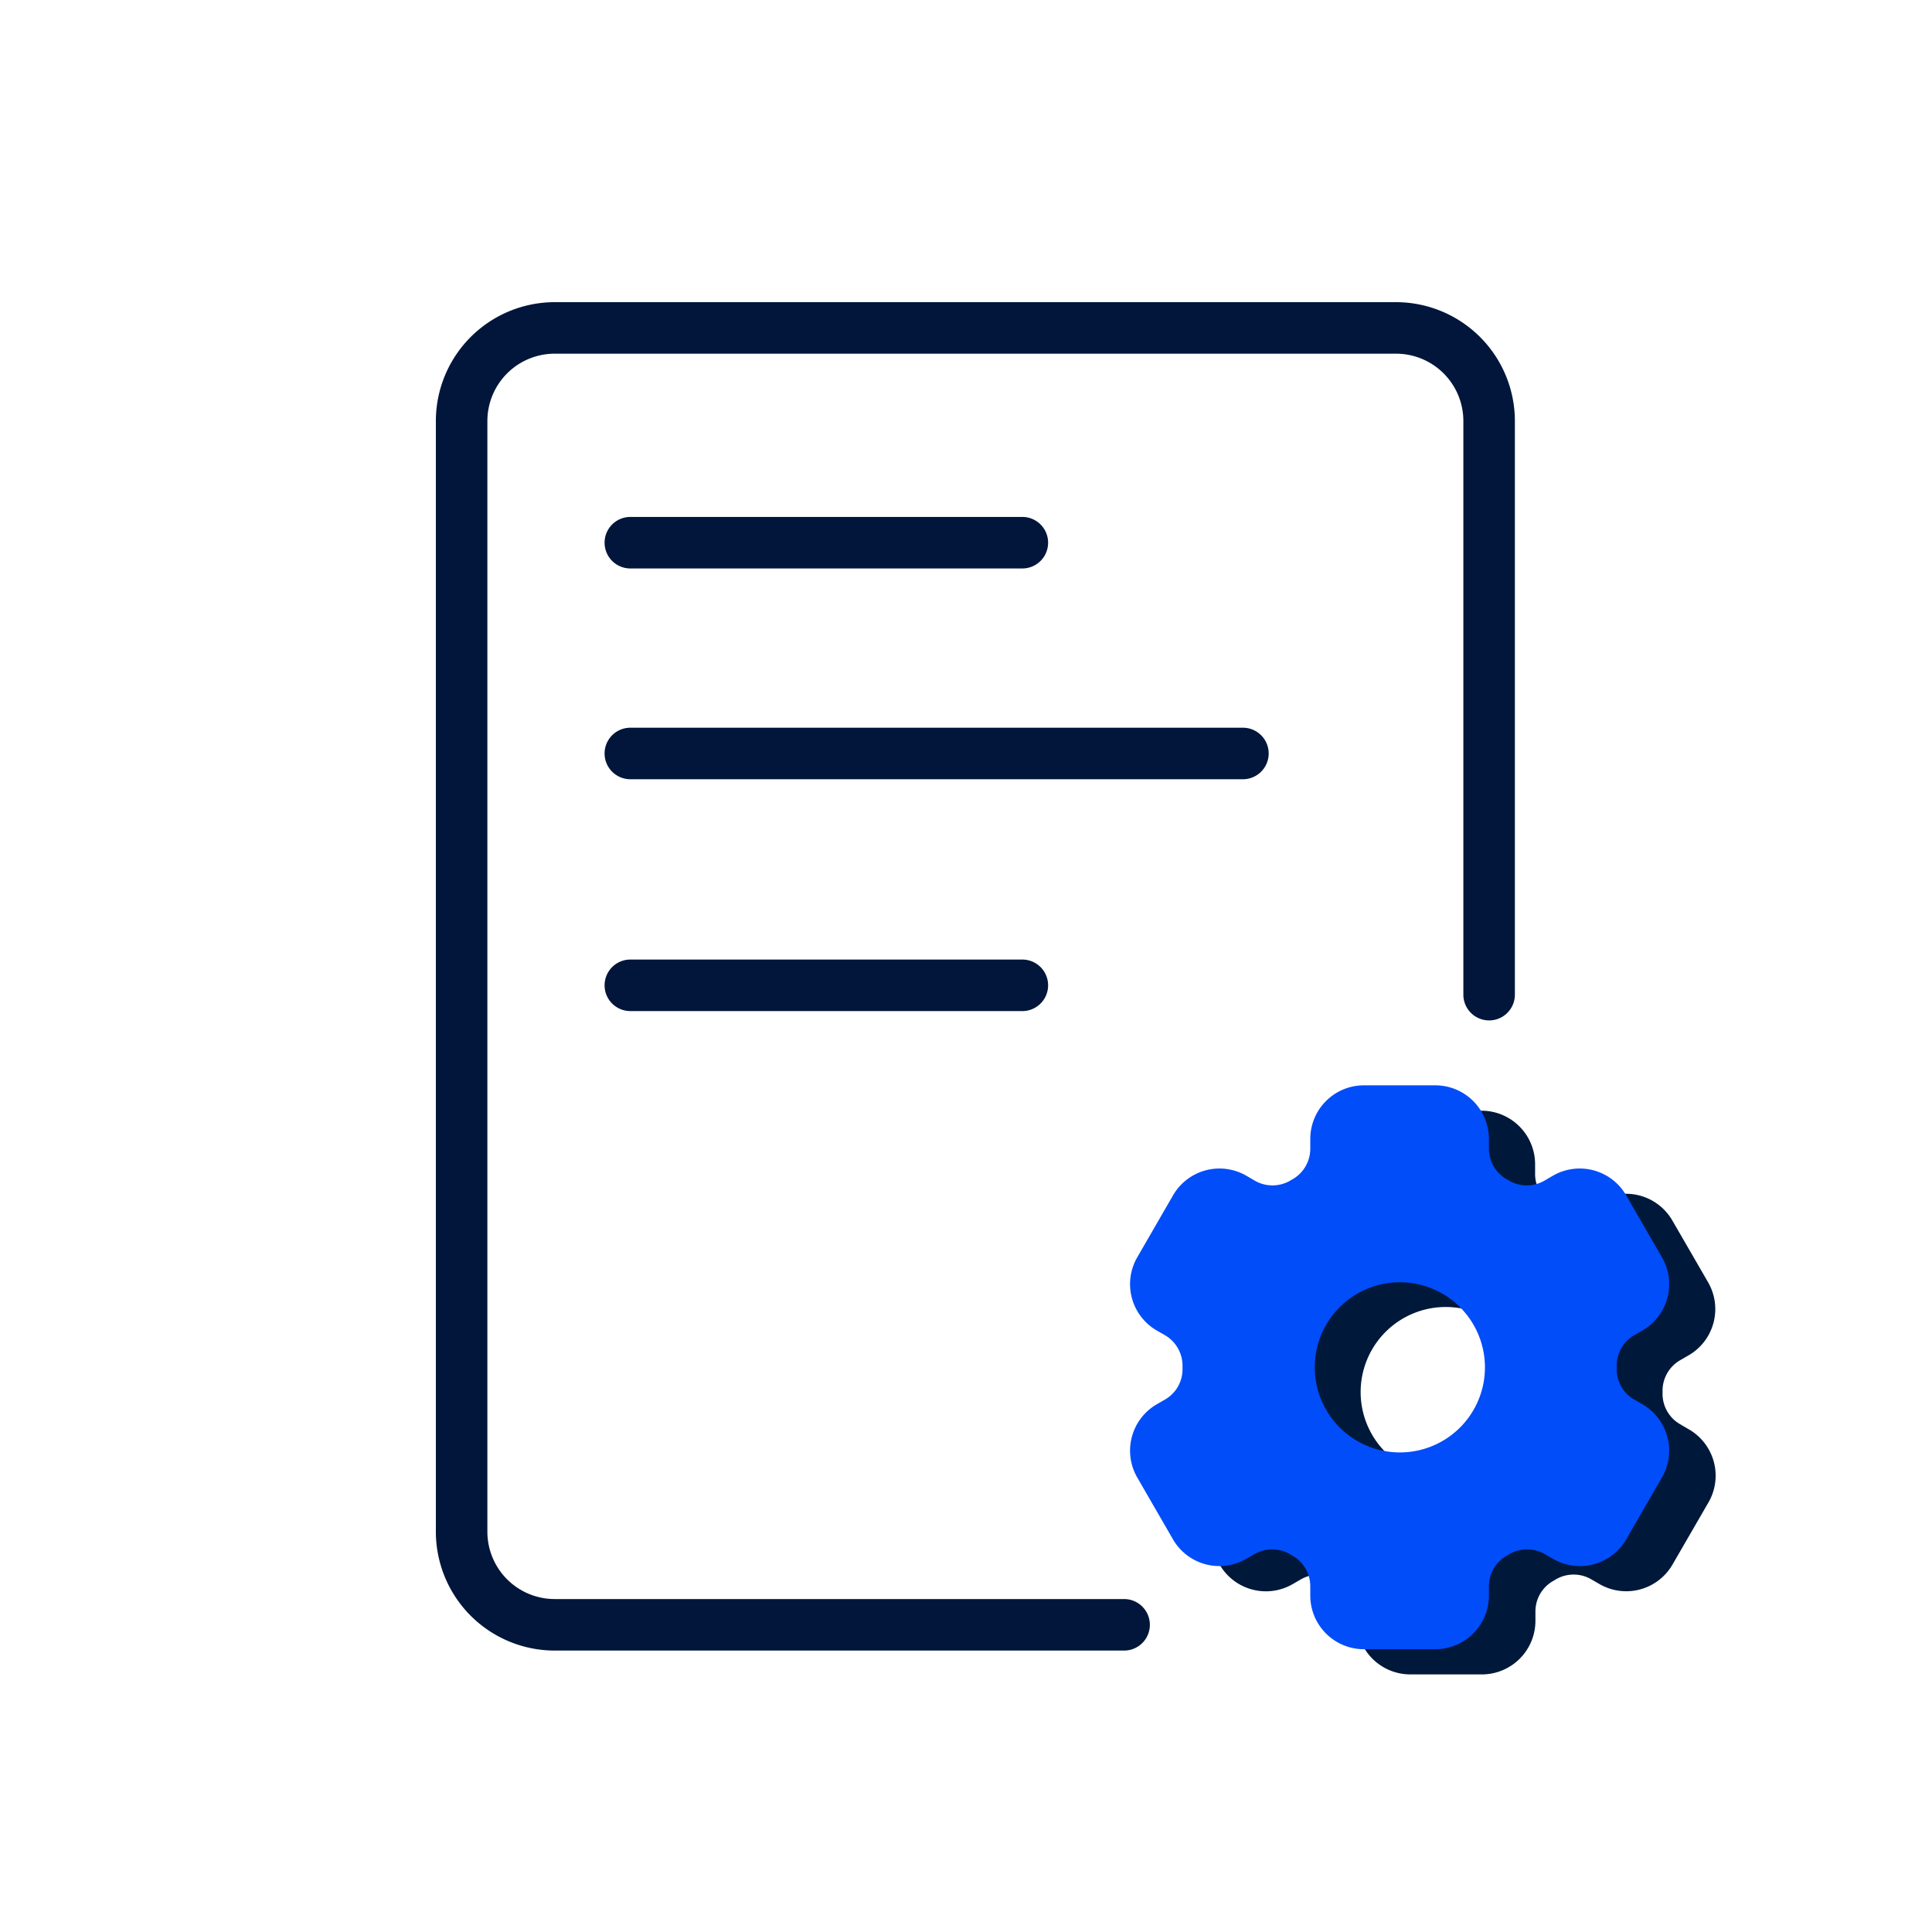 <svg data-name="Layer 1" xmlns="http://www.w3.org/2000/svg" viewBox="0 0 300 300"><path d="m262.18 221.91-1.31-.77a5.42 5.42 0 0 1-2.71-4.73V216a5.47 5.47 0 0 1 2.72-4.78l1.3-.75a8.3 8.3 0 0 0 3.05-11.36l-5.56-9.61a8.3 8.3 0 0 0-11.36-3l-1.32.76a5.46 5.46 0 0 1-5.5 0l-.35-.2a5.47 5.47 0 0 1-2.77-4.75v-1.52a8.32 8.32 0 0 0-8.32-8.32H219a8.31 8.31 0 0 0-8.32 8.32v1.52a5.47 5.47 0 0 1-2.77 4.75l-.35.2a5.48 5.48 0 0 1-5.51 0l-1.32-.76a8.3 8.3 0 0 0-11.36 3l-5.56 9.61a8.32 8.32 0 0 0 3.05 11.36l1.3.75a5.47 5.47 0 0 1 2.72 4.78v.46a5.4 5.4 0 0 1-2.71 4.73l-1.31.77a8.32 8.32 0 0 0-3.05 11.36l5.56 9.61a8.3 8.3 0 0 0 11.36 3.05l1.26-.73a5.48 5.48 0 0 1 5.51 0l.41.25a5.44 5.44 0 0 1 2.77 4.73v1.46A8.31 8.31 0 0 0 219 260h11.1a8.32 8.32 0 0 0 8.32-8.32v-1.46a5.43 5.43 0 0 1 2.76-4.73l.42-.25a5.46 5.46 0 0 1 5.5 0l1.26.73a8.3 8.3 0 0 0 11.36-3.05l5.56-9.61a8.3 8.3 0 0 0-3.1-11.4Zm-37.68 7.46a13.21 13.21 0 1 1 13.2-13.2 13.21 13.21 0 0 1-13.2 13.2Z" fill="#00183a"/><path d="M158.75 88.27H97.88a4 4 0 0 1 0-8h60.87a4 4 0 0 1 0 8ZM158.75 157H97.88a4 4 0 0 1 0-8h60.87a4 4 0 0 1 0 8ZM193 121H97.88a4 4 0 0 1 0-8H193a4 4 0 0 1 0 8Z" fill="#01163a"/><path d="M174.55 256.3H86.12a18.47 18.47 0 0 1-18.44-18.45V65.37a18.47 18.47 0 0 1 18.44-18.45h130.67a18.47 18.47 0 0 1 18.44 18.45v89.08a4 4 0 0 1-8 0V65.37a10.46 10.46 0 0 0-10.44-10.45H86.12a10.46 10.46 0 0 0-10.44 10.45v172.48a10.46 10.46 0 0 0 10.44 10.45h88.43a4 4 0 0 1 0 8Z" fill="#01163a"/><path d="m255.06 218.07-1.32-.76a5.41 5.41 0 0 1-2.7-4.74v-.46a5.48 5.48 0 0 1 2.72-4.78l1.3-.74a8.32 8.32 0 0 0 3-11.37l-5.55-9.61a8.33 8.33 0 0 0-11.37-3.05l-1.32.77a5.47 5.47 0 0 1-5.49 0l-.36-.21a5.48 5.48 0 0 1-2.77-4.74v-1.53a8.33 8.33 0 0 0-8.32-8.32h-11.1a8.33 8.33 0 0 0-8.32 8.32v1.53a5.47 5.47 0 0 1-2.76 4.74 3.1 3.1 0 0 0-.36.21 5.49 5.49 0 0 1-5.5 0l-1.32-.77a8.33 8.33 0 0 0-11.37 3.05l-5.55 9.61a8.33 8.33 0 0 0 3 11.37l1.3.74a5.48 5.48 0 0 1 2.72 4.78v.46a5.41 5.41 0 0 1-2.7 4.74l-1.32.76a8.33 8.33 0 0 0-3 11.37l5.55 9.61a8.32 8.32 0 0 0 11.37 3l1.26-.72a5.46 5.46 0 0 1 5.51 0l.41.24a5.45 5.45 0 0 1 2.76 4.74v1.46a8.33 8.33 0 0 0 8.32 8.32h11.1a8.33 8.33 0 0 0 8.32-8.32v-1.46a5.44 5.44 0 0 1 2.77-4.74l.41-.24a5.44 5.44 0 0 1 5.5 0l1.26.72a8.32 8.32 0 0 0 11.37-3l5.55-9.61a8.32 8.32 0 0 0-3-11.37Zm-37.68 7.46a13.21 13.21 0 1 1 13.2-13.2 13.2 13.2 0 0 1-13.2 13.2Z" fill="#004df9"/></svg>
